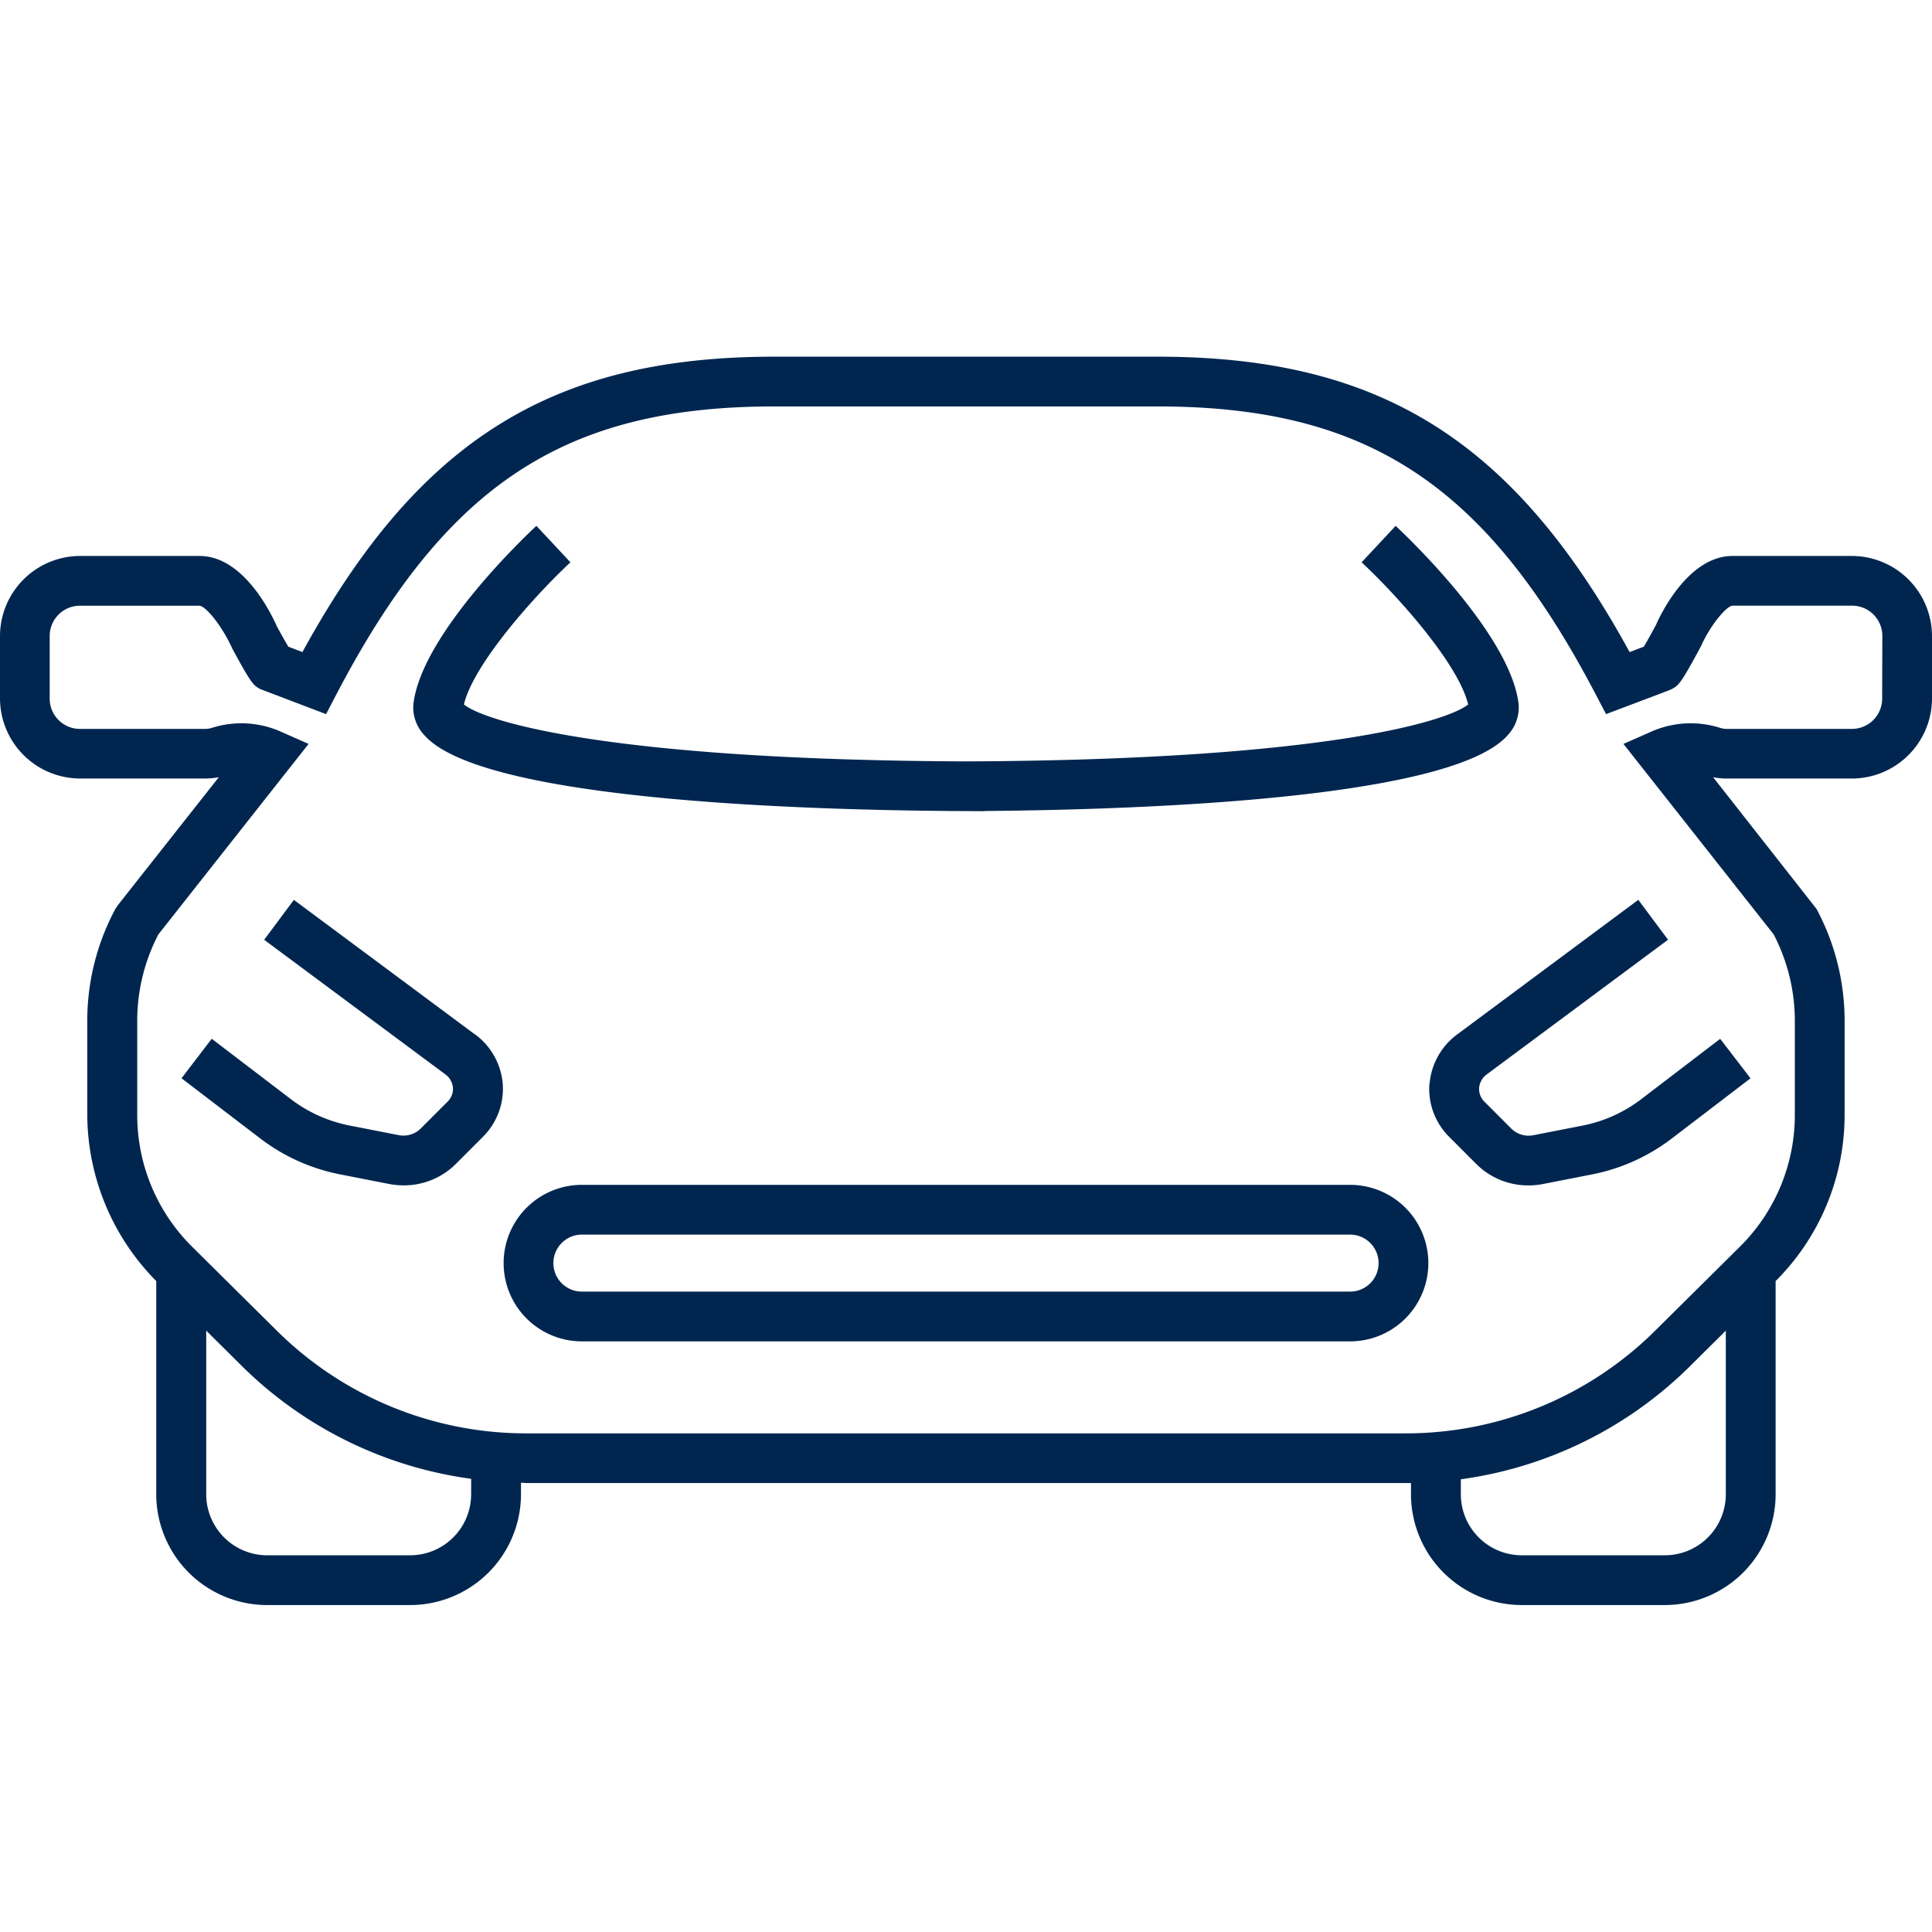 <svg xmlns="http://www.w3.org/2000/svg" width="65" height="65"><defs><clipPath id="a"><path data-name="長方形 5210" fill="#002650" d="M0 0h65v42H0z"/></clipPath></defs><g data-name="グループ 6551"><g data-name="グループ 6550"><g data-name="グループ 6549" transform="translate(0 12)" clip-path="url(#a)" fill="#002650"><path data-name="パス 18503" d="M15.975 22.799l-6.088-4.523-1 1.342 6.087 4.521a.627.627 0 01.265.457.6.6 0 01-.185.472l-.909.91a.83.83 0 01-.739.211l-1.643-.322a4.76 4.76 0 01-1.967-.88l-2.673-2.039-1.016 1.329 2.669 2.04a6.464 6.464 0 002.664 1.193l1.643.322a2.622 2.622 0 00.5.048 2.469 2.469 0 001.752-.719l.91-.911a2.28 2.28 0 00.67-1.776 2.306 2.306 0 00-.936-1.677"/><path data-name="パス 18504" d="M62.328 6.705h-4.041c-1.485 0-2.427 1.979-2.57 2.314-.137.254-.3.552-.412.738l-.479.181C50.921 2.8 46.414 0 38.946 0H26.054C18.586 0 14.08 2.8 10.175 9.938L9.7 9.757a27.89 27.89 0 01-.381-.675c-.174-.4-1.116-2.377-2.6-2.377H2.672A2.7 2.7 0 000 9.417v2.063a2.7 2.7 0 002.672 2.712H6.9a2.44 2.44 0 00.462-.044l-3.4 4.31-.08.121a7.959 7.959 0 00-.946 3.755V25.5a8 8 0 002.321 5.6v7.184A3.731 3.731 0 009 42h4.789a3.731 3.731 0 003.739-3.715v-.4c.073 0 .144.01.217.01h29.726v.389A3.731 3.731 0 0051.211 42H56a3.731 3.731 0 003.739-3.715V31.1a7.892 7.892 0 002.321-5.6v-3.165a7.961 7.961 0 00-.945-3.755l-3.479-4.431a2.442 2.442 0 00.463.044h4.23A2.7 2.7 0 0065 11.48V9.417a2.7 2.7 0 00-2.672-2.712m-46.477 31.58a2.054 2.054 0 01-2.062 2.041H9a2.054 2.054 0 01-2.062-2.041v-5.517l1.183 1.174a13.547 13.547 0 007.731 3.811zm42.212 0A2.054 2.054 0 0156 40.326h-4.79a2.054 2.054 0 01-2.062-2.041v-.516a13.539 13.539 0 007.731-3.826l1.184-1.174zm5.26-26.8a1.018 1.018 0 01-1 1.038H58.1a.744.744 0 01-.215-.031 3.282 3.282 0 00-2.277.1l-.989.436 5.053 6.407a6.29 6.29 0 01.713 2.9V25.5a6.231 6.231 0 01-1.861 4.456l-2.825 2.8a11.906 11.906 0 01-8.442 3.468H17.745A11.909 11.909 0 019.3 32.756l-2.825-2.8A6.234 6.234 0 014.617 25.5v-3.165a6.281 6.281 0 01.713-2.9l5.052-6.407-.988-.436a3.278 3.278 0 00-2.277-.1.744.744 0 01-.215.031h-4.23a1.018 1.018 0 01-1-1.038V9.417a1.018 1.018 0 011-1.038h4.04c.209.015.753.664 1.1 1.436.638 1.178.71 1.245.948 1.37l2.21.841.344-.658C15.006 4.3 19 1.674 26.054 1.674h12.892c7.054 0 11.048 2.626 14.743 9.694l.345.658 2.115-.8.095-.043c.237-.125.31-.192.978-1.431.314-.71.858-1.36 1.066-1.375h4.041a1.018 1.018 0 011 1.038z"/><path data-name="パス 18505" d="M48.09 24.475a2.275 2.275 0 00.67 1.777l.91.911a2.466 2.466 0 001.752.719 2.613 2.613 0 00.495-.048l1.644-.322a6.458 6.458 0 002.664-1.193l2.669-2.04-1.02-1.329-2.669 2.04a4.757 4.757 0 01-1.966.88l-1.643.322a.83.83 0 01-.738-.21l-.91-.911a.6.6 0 01-.184-.472.629.629 0 01.267-.46l6.088-4.523-1-1.342-6.088 4.524a2.309 2.309 0 00-.936 1.677"/><path data-name="パス 18506" d="M31.866 15.285l1.27.006v-.006c5.5-.046 15.731-.424 17.592-2.554a1.353 1.353 0 00.357-1.1c-.32-2.328-3.742-5.575-4.13-5.939L45.81 6.918c1.251 1.166 3.267 3.44 3.584 4.783-.683.559-4.826 1.868-16.893 1.915-12.067-.047-16.21-1.356-16.893-1.915.317-1.341 2.333-3.616 3.583-4.783l-1.145-1.227c-.389.363-3.81 3.61-4.131 5.939a1.349 1.349 0 00.358 1.1c1.86 2.13 12.095 2.508 17.592 2.554"/><path data-name="パス 18507" d="M45.422 27.863H19.577a2.633 2.633 0 100 5.266h25.845a2.633 2.633 0 100-5.266m0 3.592H19.577a.959.959 0 110-1.918h25.845a.959.959 0 110 1.918"/></g></g><path data-name="長方形 5211" fill="none" d="M0 0h65v65H0z"/></g></svg>